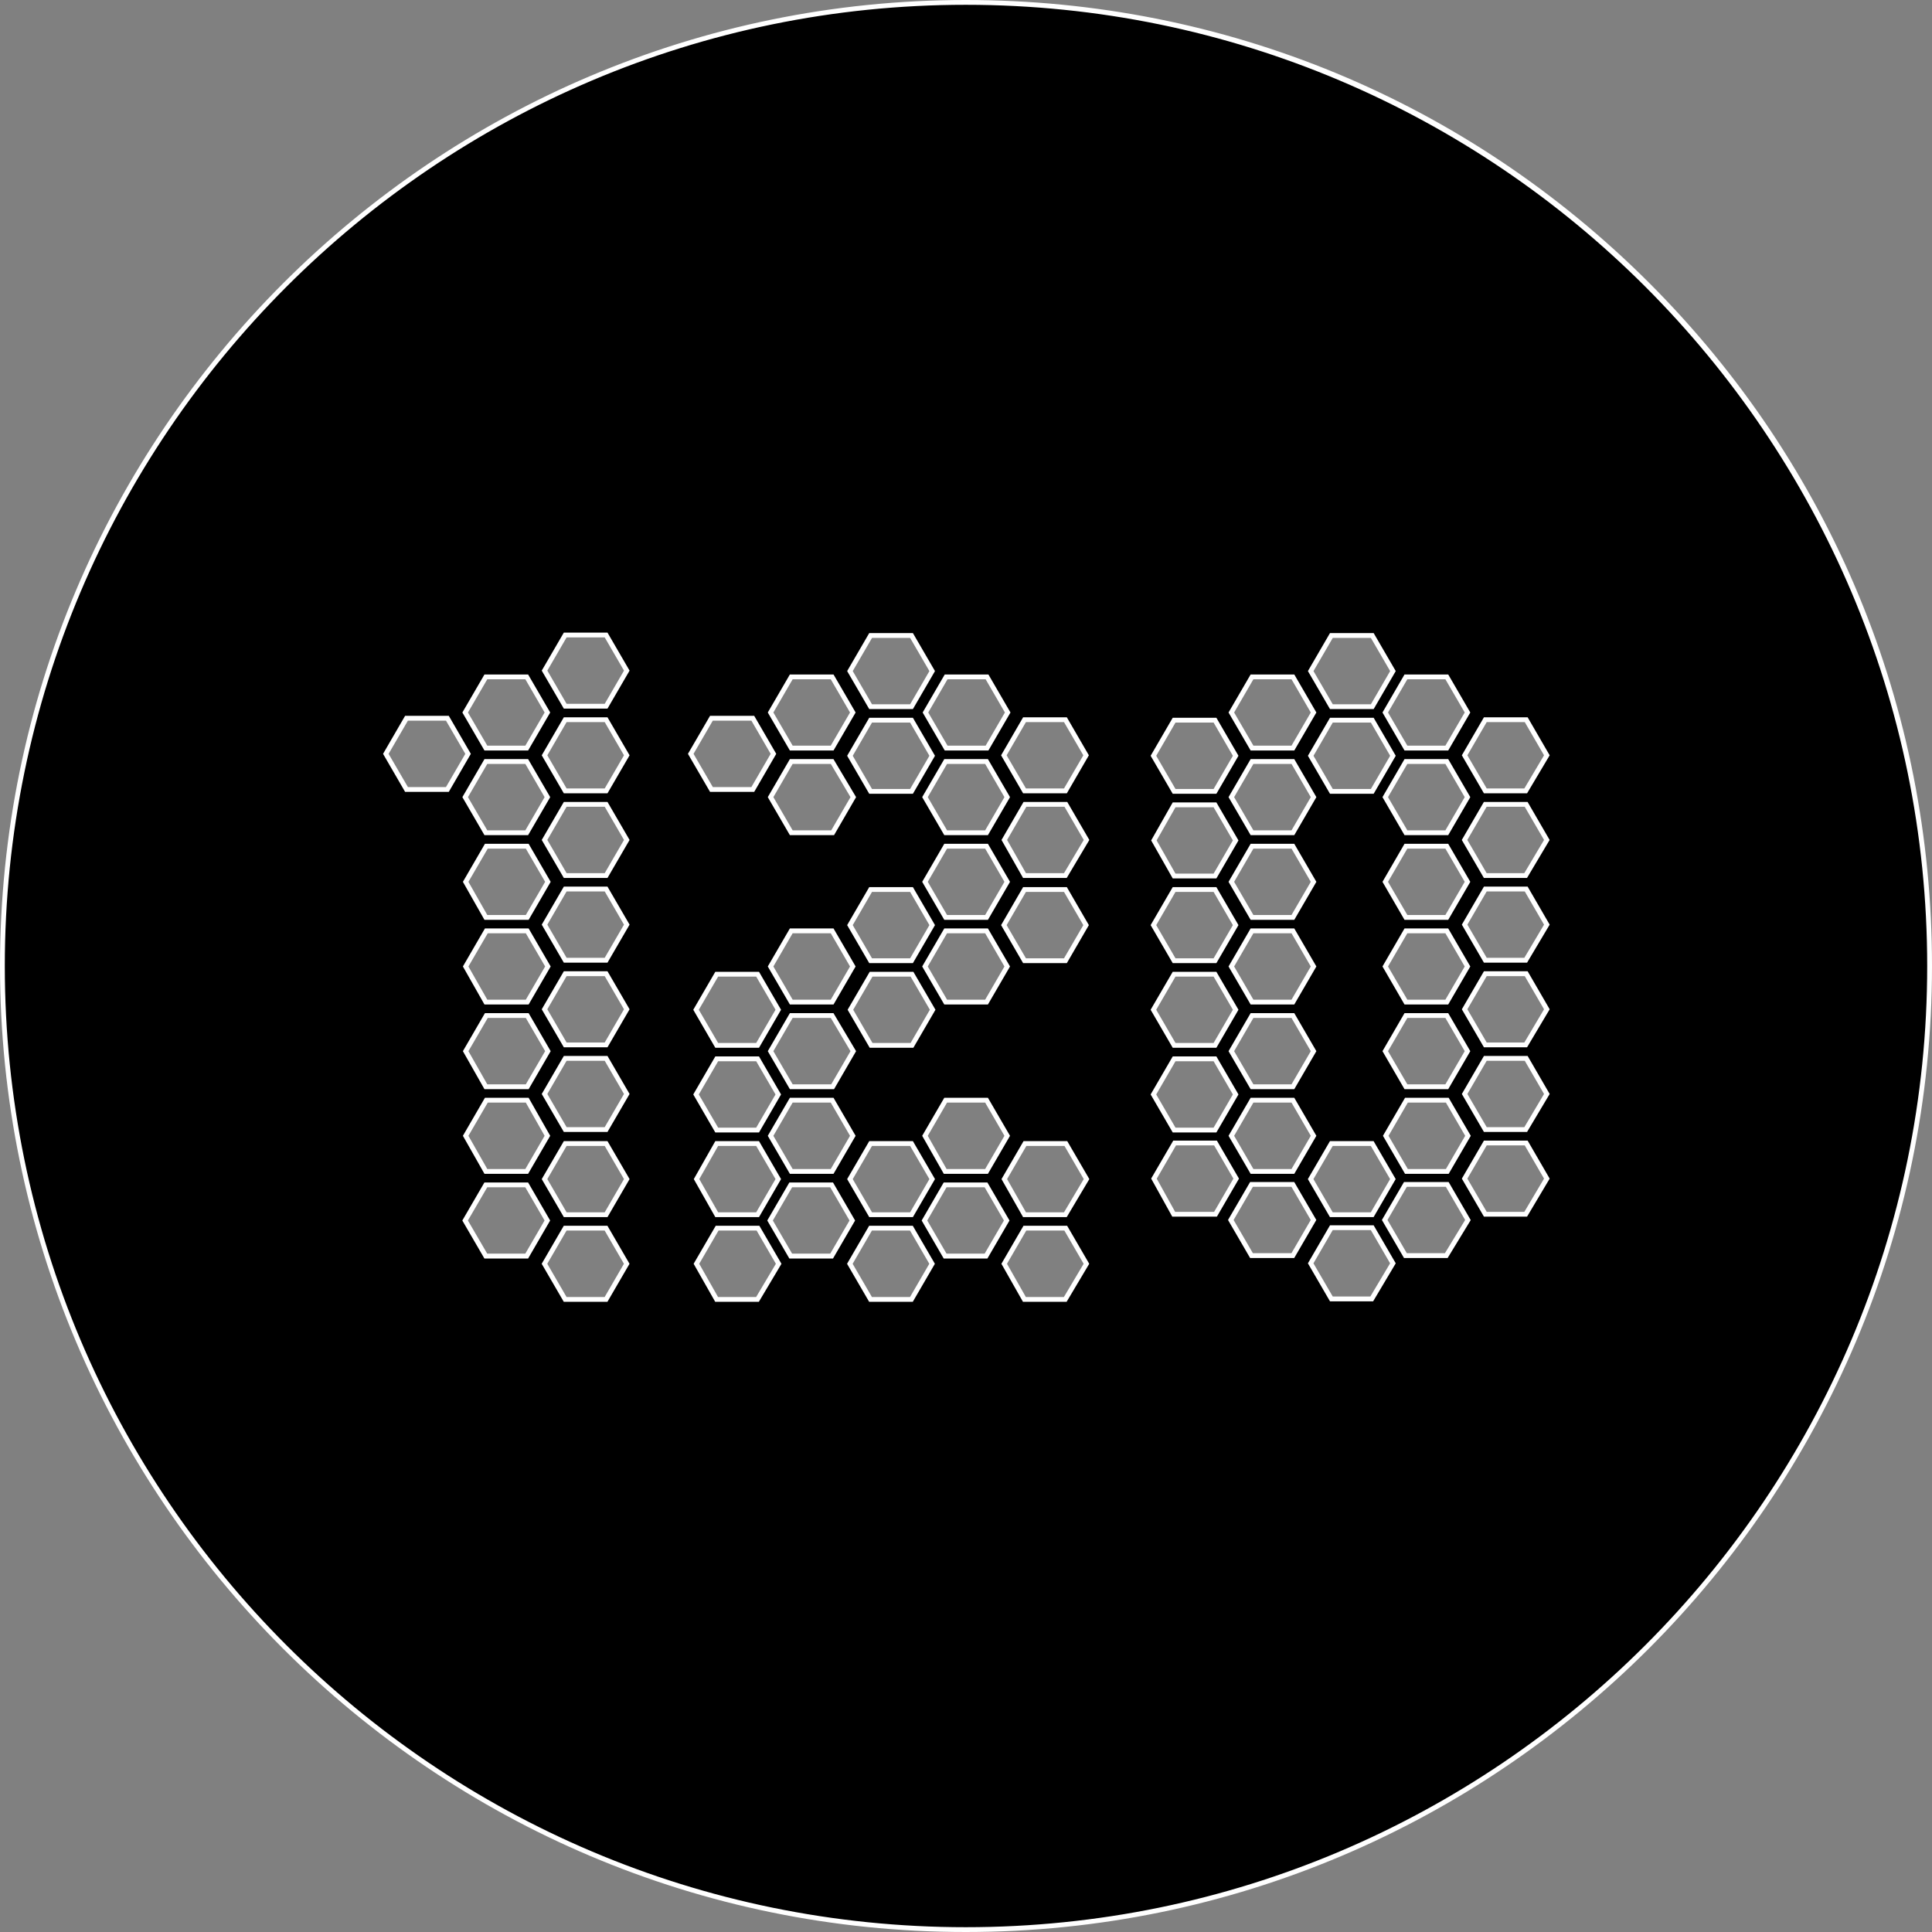 <svg width="37" height="37" viewBox="0 0 37 37" fill="none" xmlns="http://www.w3.org/2000/svg">
<rect x="0" y="0" width="37" height="37" fill="#808080" stroke="none"/>
<g clip-path="url(#clip0_224_351)">
<path fill-rule="evenodd" clip-rule="evenodd" d="M18.495 0.046C8.308 0.046 0.046 8.31 0.046 18.5C0.046 28.69 8.308 36.954 18.495 36.954C28.682 36.954 36.954 28.699 36.954 18.5C36.954 8.301 28.692 0.046 18.495 0.046ZM27.706 12.963L28.102 13.645L27.706 14.326H26.923L26.527 13.645L26.923 12.963H27.706ZM25.155 15.266L24.759 15.948H23.976L23.58 15.266L23.976 14.584H24.759L25.155 15.266ZM25.099 14.474L25.495 13.792H26.278L26.674 14.474L26.278 15.155H25.495L25.099 14.474ZM24.759 16.206L25.155 16.887L24.759 17.569H23.976L23.58 16.887L23.976 16.206H24.759ZM24.759 17.827L25.155 18.509L24.759 19.191H23.976L23.58 18.509L23.976 17.827H24.759ZM24.759 19.449L25.155 20.131L24.759 20.812H23.976L23.58 20.131L23.976 19.449H24.759ZM24.759 21.07L25.155 21.752L24.759 22.434H23.976L23.58 21.752L23.976 21.07H24.759ZM25.495 21.899H26.278L26.674 22.581L26.278 23.263H25.495L25.099 22.581L25.495 21.899ZM26.536 21.752L26.932 21.07H27.715L28.111 21.752L27.715 22.434H26.932L26.536 21.752ZM26.923 20.812L26.527 20.131L26.923 19.449H27.706L28.102 20.131L27.706 20.812H26.923ZM26.923 19.191L26.527 18.509L26.923 17.827H27.706L28.102 18.509L27.706 19.191H26.923ZM26.923 17.569L26.527 16.887L26.923 16.206H27.706L28.102 16.887L27.706 17.569H26.923ZM26.923 15.948L26.527 15.266L26.923 14.584H27.706L28.102 15.266L27.706 15.948H26.923ZM25.495 12.17H26.278L26.674 12.852L26.278 13.534H25.495L25.099 12.852L25.495 12.17ZM23.976 12.963H24.759L25.155 13.645L24.759 14.326H23.976L23.58 13.645L23.976 12.963ZM22.483 13.792H23.267L23.663 14.474L23.267 15.155H22.483L22.087 14.474L22.483 13.792ZM22.483 15.413H23.267L23.663 16.095L23.267 16.777H22.483L22.097 16.095L22.483 15.413ZM22.483 17.035H23.267L23.663 17.717L23.267 18.398H22.483L22.087 17.717L22.483 17.035ZM22.483 18.657H23.267L23.663 19.338L23.267 20.02H22.483L22.087 19.338L22.483 18.657ZM22.483 20.278H23.267L23.663 20.96L23.267 21.642H22.483L22.087 20.96L22.483 20.278ZM18.901 12.963L19.297 13.645L18.901 14.326H18.118L17.721 13.645L18.118 12.963H18.901ZM16.285 19.338L16.681 18.657H17.464L17.86 19.338L17.464 20.02H16.681L16.285 19.338ZM16.34 20.131L15.944 20.812H15.152L14.756 20.131L15.152 19.449H15.935L16.34 20.131ZM16.672 18.398L16.275 17.717L16.672 17.035H17.454L17.851 17.717L17.454 18.398H16.672ZM16.672 15.155L16.275 14.474L16.672 13.792H17.454L17.851 14.474L17.454 15.155H16.672ZM16.34 15.266L15.944 15.948H15.152L14.756 15.266L15.152 14.584H15.935L16.34 15.266ZM15.152 17.827H15.935L16.331 18.509L15.935 19.191H15.152L14.756 18.509L15.152 17.827ZM14.903 19.338L14.507 20.02H13.724L13.328 19.338L13.724 18.657H14.507L14.903 19.338ZM13.724 20.278H14.507L14.903 20.96L14.507 21.642H13.724L13.328 20.96L13.724 20.278ZM13.724 21.899H14.507L14.903 22.581L14.507 23.263H13.724L13.337 22.581L13.724 21.899ZM14.756 21.752L15.152 21.07H15.935L16.331 21.752L15.935 22.434H15.152L14.756 21.752ZM16.672 21.899H17.454L17.851 22.581L17.454 23.263H16.672L16.275 22.581L16.672 21.899ZM17.712 21.752L18.108 21.07H18.891L19.287 21.752L18.891 22.434H18.099L17.712 21.752ZM18.891 19.191H18.108L17.712 18.509L18.108 17.827H18.891L19.287 18.509L18.891 19.191ZM18.108 17.569L17.712 16.887L18.108 16.206H18.891L19.287 16.887L18.891 17.569H18.108ZM18.108 15.948L17.712 15.266L18.108 14.584H18.891L19.287 15.266L18.891 15.948H18.108ZM16.672 12.17H17.454L17.851 12.852L17.454 13.534H16.672L16.275 12.852L16.672 12.17ZM15.152 12.963H15.935L16.331 13.645L15.935 14.326H15.152L14.756 13.645L15.152 12.963ZM9.303 12.963H10.086L10.482 13.645L10.086 14.326H9.303L8.907 13.645L9.303 12.963ZM9.303 20.812L8.916 20.131L9.312 19.449H10.095L10.491 20.131L10.095 20.812H9.303ZM10.482 21.752L10.086 22.434H9.303L8.916 21.752L9.312 21.07H10.095L10.482 21.752ZM9.303 19.191L8.916 18.509L9.312 17.827H10.095L10.491 18.509L10.095 19.191H9.303ZM9.303 17.569L8.916 16.887L9.312 16.206H10.095L10.491 16.887L10.095 17.569H9.303ZM9.303 15.948L8.907 15.266L9.303 14.584H10.086L10.482 15.266L10.086 15.948H9.303ZM7.783 15.119L7.387 14.437L7.783 13.755H8.566L8.962 14.437L8.566 15.119H7.783ZM9.303 24.055L8.907 23.374L9.303 22.692H10.086L10.482 23.374L10.086 24.055H9.303ZM11.605 24.884H10.823L10.427 24.203L10.823 23.521H11.605L12.002 24.203L11.605 24.884ZM11.605 23.263H10.823L10.427 22.581L10.823 21.899H11.605L12.002 22.581L11.605 23.263ZM11.605 21.632H10.823L10.427 20.951L10.823 20.269H11.605L12.002 20.951L11.605 21.632ZM11.605 20.011H10.823L10.427 19.329L10.823 18.647H11.605L12.002 19.329L11.605 20.011ZM11.605 18.389H10.823L10.427 17.707L10.823 17.026H11.605L12.002 17.707L11.605 18.389ZM11.605 16.768H10.823L10.427 16.086L10.823 15.404H11.605L12.002 16.086L11.605 16.768ZM11.605 15.146H10.823L10.427 14.464L10.823 13.783H11.605L12.002 14.464L11.605 15.146ZM11.605 13.525H10.823L10.427 12.843L10.823 12.161H11.605L12.002 12.843L11.605 13.525ZM13.623 13.755H14.415L14.811 14.437L14.415 15.119H13.623L13.227 14.437L13.623 13.755ZM14.507 24.884H13.724L13.337 24.203L13.733 23.521H14.516L14.912 24.203L14.507 24.884ZM15.143 24.055L14.746 23.374L15.143 22.692H15.925L16.322 23.374L15.925 24.055H15.143ZM17.454 24.884H16.672L16.275 24.203L16.672 23.521H17.454L17.851 24.203L17.454 24.884ZM18.099 24.055L17.703 23.374L18.099 22.692H18.882L19.278 23.374L18.882 24.055H18.099ZM20.402 24.884H19.619L19.232 24.203L19.628 23.521H20.411L20.807 24.203L20.402 24.884ZM20.402 23.263H19.619L19.232 22.581L19.628 21.899H20.411L20.807 22.581L20.402 23.263ZM20.402 18.398H19.619L19.223 17.717L19.619 17.035H20.402L20.798 17.717L20.402 18.398ZM20.402 16.768H19.619L19.232 16.086L19.628 15.404H20.411L20.807 16.086L20.402 16.768ZM20.402 15.146H19.619L19.223 14.464L19.619 13.783H20.402L20.798 14.464L20.402 15.146ZM22.474 23.254L22.097 22.572L22.493 21.89H23.276L23.672 22.572L23.276 23.254H22.474ZM23.966 24.046L23.57 23.364L23.966 22.683H24.759L25.155 23.364L24.759 24.046H23.966ZM26.269 24.875H25.495L25.099 24.194L25.495 23.512H26.278L26.674 24.194L26.269 24.875ZM27.697 24.046H26.914L26.518 23.364L26.914 22.683H27.715L28.111 23.364L27.697 24.046ZM29.217 23.254H28.443L28.047 22.572L28.443 21.89H29.226L29.622 22.572L29.217 23.254ZM29.217 21.632H28.443L28.047 20.951L28.443 20.269H29.226L29.622 20.951L29.217 21.632ZM29.217 20.011H28.443L28.047 19.329L28.443 18.647H29.226L29.622 19.329L29.217 20.011ZM29.217 18.389H28.443L28.047 17.707L28.443 17.026H29.226L29.622 17.707L29.217 18.389ZM29.217 16.768H28.443L28.047 16.086L28.443 15.404H29.226L29.622 16.086L29.217 16.768ZM29.217 15.146H28.443L28.047 14.464L28.443 13.783H29.226L29.622 14.464L29.217 15.146Z" fill="black"/>
<path d="M18.495 37C8.297 37 0 28.701 0 18.5C0 8.299 8.297 0 18.495 0C23.44 0 28.087 1.924 31.581 5.415C35.076 8.908 37 13.555 37 18.5C37 28.701 28.699 37 18.495 37ZM18.495 0.092C8.348 0.092 0.092 8.35 0.092 18.5C0.092 28.65 8.348 36.908 18.495 36.908C28.643 36.908 36.908 28.65 36.908 18.5C36.908 8.35 28.648 0.092 18.495 0.092ZM20.428 24.931H19.591L19.178 24.203L19.601 23.475H20.437L20.86 24.203L20.427 24.931H20.428ZM19.646 24.839H20.375L20.753 24.203L20.384 23.567H19.654L19.285 24.203L19.646 24.839ZM17.481 24.931H16.645L16.222 24.203L16.645 23.475H17.481L17.904 24.203L17.481 24.931ZM16.698 24.839H17.428L17.797 24.203L17.428 23.567H16.698L16.329 24.203L16.698 24.839ZM14.534 24.931H13.697L13.284 24.203L13.707 23.475H14.543L14.966 24.203L14.533 24.931H14.534ZM13.752 24.839H14.481L14.859 24.203L14.49 23.567H13.76L13.391 24.203L13.751 24.839H13.752ZM11.633 24.931H10.797L10.374 24.203L10.797 23.475H11.633L12.056 24.203L11.633 24.931ZM10.85 24.839H11.58L11.949 24.203L11.58 23.567H10.85L10.481 24.203L10.85 24.839ZM26.297 24.922H25.471L25.048 24.194L25.471 23.466H26.307L26.73 24.194L26.297 24.922ZM25.523 24.829H26.244L26.622 24.194L26.253 23.558H25.523L25.154 24.194L25.523 24.829ZM18.91 24.102H18.073L17.651 23.374L18.073 22.646H18.91L19.333 23.374L18.91 24.102ZM18.127 24.009H18.857L19.226 23.374L18.857 22.738H18.127L17.758 23.374L18.127 24.009ZM15.953 24.102H15.117L14.694 23.374L15.117 22.646H15.953L16.376 23.374L15.953 24.102ZM15.17 24.009H15.9L16.269 23.374L15.9 22.738H15.17L14.801 23.374L15.17 24.009ZM10.114 24.102H9.277L8.854 23.374L9.277 22.646H10.114L10.536 23.374L10.114 24.102ZM9.331 24.009H10.06L10.429 23.374L10.06 22.738H9.331L8.961 23.374L9.331 24.009ZM27.724 24.092H26.888L26.465 23.364L26.888 22.637H27.743L28.166 23.366L27.724 24.092ZM26.942 24H27.672L28.059 23.364L27.69 22.729H26.942L26.572 23.364L26.942 24ZM24.786 24.092H23.941L23.518 23.364L23.941 22.637H24.786L25.209 23.364L24.786 24.092ZM23.994 24H24.733L25.102 23.364L24.733 22.729H23.994L23.625 23.364L23.994 24ZM26.306 23.309H25.47L25.047 22.581L25.47 21.854H26.306L26.729 22.581L26.306 23.309ZM25.523 23.217H26.253L26.622 22.581L26.253 21.946H25.523L25.154 22.581L25.523 23.217ZM20.43 23.309H19.593L19.18 22.581L19.602 21.854H20.439L20.862 22.581L20.429 23.309H20.43ZM19.648 23.217H20.377L20.755 22.581L20.386 21.946H19.656L19.287 22.581L19.648 23.217ZM17.483 23.309H16.647L16.224 22.581L16.647 21.854H17.483L17.906 22.581L17.483 23.309ZM16.7 23.217H17.43L17.799 22.581L17.43 21.946H16.7L16.331 22.581L16.7 23.217ZM14.536 23.309H13.699L13.287 22.581L13.699 21.854H14.536L14.958 22.581L14.536 23.309ZM13.753 23.217H14.482L14.852 22.581L14.482 21.946H13.753L13.392 22.581L13.753 23.217ZM11.634 23.309H10.798L10.375 22.581L10.798 21.854H11.634L12.057 22.581L11.634 23.309ZM10.851 23.217H11.581L11.95 22.581L11.581 21.946H10.851L10.482 22.581L10.851 23.217ZM29.245 23.3H28.419L27.996 22.572L28.419 21.844H29.256L29.678 22.572L29.245 23.3ZM28.472 23.208H29.193L29.57 22.572L29.201 21.936H28.472L28.102 22.572L28.472 23.208ZM23.304 23.3H22.45L22.046 22.571L22.469 21.844H23.305L23.728 22.572L23.305 23.3H23.304ZM22.504 23.208H23.252L23.621 22.572L23.252 21.936H22.522L22.153 22.573L22.505 23.208H22.504ZM27.744 22.48H26.908L26.485 21.752L26.908 21.024H27.744L28.167 21.752L27.744 22.48ZM26.961 22.388H27.691L28.06 21.752L27.691 21.116H26.961L26.592 21.752L26.961 22.388ZM24.787 22.48H23.951L23.528 21.752L23.951 21.024H24.787L25.21 21.752L24.787 22.48ZM24.004 22.388H24.734L25.103 21.752L24.734 21.116H24.004L23.635 21.752L24.004 22.388ZM18.92 22.48H18.075L17.661 21.752L18.084 21.024H18.92L19.343 21.752L18.92 22.48ZM18.128 22.388H18.867L19.236 21.752L18.867 21.116H18.137L17.768 21.752L18.128 22.388ZM15.963 22.48H15.127L14.704 21.752L15.127 21.024H15.963L16.386 21.752L15.963 22.48ZM15.18 22.388H15.91L16.279 21.752L15.91 21.116H15.18L14.811 21.752L15.18 22.388ZM10.114 22.48H9.278L8.865 21.752L9.287 21.024H10.124L10.537 21.752L10.114 22.48ZM9.332 22.388H10.061L10.43 21.752L10.07 21.116H9.341L8.971 21.752L9.332 22.388ZM23.295 21.688H22.459L22.036 20.96L22.459 20.232H23.295L23.718 20.96L23.295 21.688ZM22.512 21.596H23.242L23.611 20.96L23.242 20.324H22.512L22.143 20.96L22.512 21.596ZM14.536 21.688H13.699L13.277 20.96L13.699 20.232H14.536L14.958 20.96L14.536 21.688ZM13.753 21.596H14.482L14.852 20.96L14.482 20.324H13.753L13.383 20.96L13.753 21.596ZM29.245 21.678H28.419L27.996 20.951L28.419 20.223H29.256L29.678 20.951L29.245 21.678ZM28.472 21.586H29.193L29.57 20.951L29.201 20.315H28.472L28.102 20.951L28.472 21.586ZM11.634 21.678H10.798L10.375 20.951L10.798 20.223H11.634L12.057 20.951L11.634 21.678ZM10.851 21.586H11.581L11.95 20.951L11.581 20.315H10.851L10.482 20.951L10.851 21.586ZM27.735 20.859H26.898L26.476 20.131L26.898 19.403H27.735L28.158 20.131L27.735 20.859ZM26.952 20.766H27.681L28.051 20.131L27.681 19.495H26.952L26.582 20.131L26.952 20.766ZM24.787 20.859H23.951L23.528 20.131L23.951 19.403H24.787L25.21 20.131L24.787 20.859ZM24.004 20.766H24.734L25.103 20.131L24.734 19.495H24.004L23.635 20.131L24.004 20.766ZM15.973 20.859H15.127L14.704 20.131L15.127 19.403H15.962L16.395 20.131L15.973 20.859ZM15.18 20.766H15.919L16.288 20.131L15.911 19.495H15.18L14.811 20.131L15.18 20.766ZM10.124 20.859H9.278L8.865 20.131L9.287 19.403H10.124L10.546 20.131L10.124 20.859ZM9.332 20.766H10.07L10.44 20.131L10.07 19.495H9.341L8.971 20.131L9.332 20.766ZM23.295 20.066H22.459L22.036 19.338L22.459 18.611H23.295L23.718 19.338L23.295 20.066ZM22.512 19.974H23.242L23.611 19.338L23.242 18.703H22.512L22.143 19.338L22.512 19.974ZM17.492 20.066H16.656L16.233 19.338L16.656 18.611H17.492L17.915 19.338L17.492 20.066ZM16.709 19.974H17.439L17.808 19.338L17.439 18.703H16.709L16.34 19.338L16.709 19.974ZM14.536 20.066H13.699L13.277 19.338L13.699 18.611H14.536L14.958 19.338L14.536 20.066ZM13.753 19.974H14.482L14.852 19.338L14.482 18.703H13.753L13.383 19.338L13.753 19.974ZM29.245 20.057H28.419L27.996 19.329L28.419 18.601H29.256L29.678 19.329L29.245 20.057ZM28.472 19.965H29.193L29.57 19.329L29.201 18.694H28.472L28.102 19.329L28.472 19.965ZM11.634 20.057H10.798L10.375 19.329L10.798 18.601H11.634L12.057 19.329L11.634 20.057ZM10.851 19.965H11.581L11.95 19.329L11.581 18.694H10.851L10.482 19.329L10.851 19.965ZM27.735 19.237H26.898L26.476 18.509L26.898 17.781H27.735L28.158 18.509L27.735 19.237ZM26.952 19.145H27.681L28.051 18.509L27.681 17.873H26.952L26.582 18.509L26.952 19.145ZM24.787 19.237H23.951L23.528 18.509L23.951 17.781H24.787L25.21 18.509L24.787 19.237ZM24.004 19.145H24.734L25.103 18.509L24.734 17.873H24.004L23.635 18.509L24.004 19.145ZM18.92 19.237H18.084L17.661 18.509L18.084 17.781H18.92L19.343 18.509L18.92 19.237ZM18.137 19.145H18.867L19.236 18.509L18.867 17.873H18.137L17.768 18.509L18.137 19.145ZM15.963 19.237H15.127L14.704 18.509L15.127 17.781H15.963L16.386 18.509L15.963 19.237ZM15.18 19.145H15.91L16.279 18.509L15.91 17.873H15.18L14.811 18.509L15.18 19.145ZM10.124 19.237H9.278L8.865 18.509L9.287 17.781H10.124L10.546 18.509L10.124 19.237ZM9.332 19.145H10.07L10.44 18.509L10.07 17.873H9.341L8.971 18.509L9.332 19.145ZM23.295 18.445H22.459L22.036 17.717L22.459 16.989H23.295L23.718 17.717L23.295 18.445ZM22.512 18.353H23.242L23.611 17.717L23.242 17.081H22.512L22.143 17.717L22.512 18.353ZM20.431 18.445H19.594L19.172 17.717L19.594 16.989H20.431L20.853 17.717L20.431 18.445ZM19.648 18.353H20.377L20.747 17.717L20.377 17.081H19.648L19.278 17.717L19.648 18.353ZM17.483 18.445H16.647L16.224 17.717L16.647 16.989H17.483L17.906 17.717L17.483 18.445ZM16.7 18.353H17.43L17.799 17.717L17.43 17.081H16.7L16.331 17.717L16.7 18.353ZM29.245 18.436H28.419L27.996 17.708L28.419 16.98H29.256L29.678 17.708L29.245 18.436ZM28.472 18.343H29.193L29.57 17.708L29.201 17.072H28.472L28.102 17.708L28.472 18.343ZM11.634 18.436H10.798L10.375 17.708L10.798 16.98H11.634L12.057 17.708L11.634 18.436ZM10.851 18.343H11.581L11.95 17.708L11.581 17.072H10.851L10.482 17.708L10.851 18.343ZM27.735 17.616H26.898L26.476 16.888L26.898 16.16H27.735L28.158 16.888L27.735 17.616ZM26.952 17.523H27.681L28.051 16.888L27.681 16.252H26.952L26.582 16.888L26.952 17.523ZM24.787 17.616H23.951L23.528 16.888L23.951 16.16H24.787L25.21 16.888L24.787 17.616ZM24.004 17.523H24.734L25.103 16.888L24.734 16.252H24.004L23.635 16.888L24.004 17.523ZM18.92 17.616H18.084L17.661 16.888L18.084 16.16H18.92L19.343 16.888L18.92 17.616ZM18.137 17.523H18.867L19.236 16.888L18.867 16.252H18.137L17.768 16.888L18.137 17.523ZM10.124 17.616H9.278L8.865 16.888L9.287 16.16H10.124L10.546 16.888L10.124 17.616ZM9.332 17.523H10.07L10.44 16.888L10.07 16.252H9.341L8.971 16.888L9.332 17.523ZM23.295 16.823H22.459L22.046 16.095L22.459 15.367H23.295L23.718 16.095L23.295 16.823ZM22.512 16.731H23.242L23.611 16.095L23.242 15.46H22.512L22.151 16.095L22.512 16.731ZM29.244 16.814H28.418L27.995 16.086L28.418 15.358H29.255L29.677 16.086L29.244 16.814ZM28.471 16.722H29.192L29.57 16.086L29.2 15.45H28.471L28.101 16.086L28.471 16.722ZM20.43 16.814H19.593L19.18 16.086L19.602 15.358H20.439L20.862 16.086L20.429 16.814H20.43ZM19.648 16.722H20.377L20.755 16.086L20.386 15.45H19.656L19.287 16.086L19.648 16.722ZM11.634 16.814H10.798L10.375 16.086L10.798 15.358H11.634L12.057 16.086L11.634 16.814ZM10.851 16.722H11.581L11.95 16.086L11.581 15.45H10.851L10.482 16.086L10.851 16.722ZM27.735 15.994H26.898L26.476 15.266L26.898 14.538H27.735L28.158 15.266L27.735 15.994ZM26.952 15.902H27.681L28.051 15.266L27.681 14.63H26.952L26.582 15.266L26.952 15.902ZM24.787 15.994H23.951L23.528 15.266L23.951 14.538H24.787L25.21 15.266L24.787 15.994ZM24.004 15.902H24.734L25.103 15.266L24.734 14.63H24.004L23.635 15.266L24.004 15.902ZM18.92 15.994H18.084L17.661 15.266L18.084 14.538H18.92L19.343 15.266L18.92 15.994ZM18.137 15.902H18.867L19.236 15.266L18.867 14.63H18.137L17.768 15.266L18.137 15.902ZM15.973 15.994H15.127L14.704 15.266L15.127 14.538H15.962L16.395 15.266L15.973 15.994ZM15.18 15.902H15.919L16.288 15.266L15.911 14.63H15.18L14.811 15.266L15.18 15.902ZM10.114 15.994H9.278L8.855 15.266L9.278 14.538H10.114L10.537 15.266L10.114 15.994ZM9.332 15.902H10.061L10.43 15.266L10.061 14.63H9.332L8.962 15.266L9.332 15.902ZM26.307 15.202H25.471L25.048 14.474L25.471 13.746H26.307L26.73 14.474L26.307 15.202ZM25.524 15.11H26.254L26.623 14.474L26.254 13.838H25.524L25.155 14.474L25.524 15.11ZM23.295 15.202H22.459L22.036 14.474L22.459 13.746H23.295L23.718 14.474L23.295 15.202ZM22.512 15.11H23.242L23.611 14.474L23.242 13.838H22.512L22.143 14.474L22.512 15.11ZM17.483 15.202H16.647L16.224 14.474L16.647 13.746H17.483L17.906 14.474L17.483 15.202ZM16.7 15.11H17.43L17.799 14.474L17.43 13.838H16.7L16.331 14.474L16.7 15.11ZM29.245 15.193H28.419L27.996 14.465L28.419 13.737H29.256L29.678 14.465L29.245 15.193ZM28.472 15.1H29.193L29.57 14.465L29.201 13.829H28.472L28.102 14.465L28.472 15.1ZM20.431 15.193H19.594L19.172 14.465L19.594 13.737H20.431L20.853 14.465L20.431 15.193ZM19.648 15.1H20.377L20.747 14.465L20.377 13.829H19.648L19.278 14.465L19.648 15.1ZM11.634 15.193H10.798L10.375 14.465L10.798 13.737H11.634L12.057 14.465L11.634 15.193ZM10.851 15.1H11.581L11.95 14.465L11.581 13.829H10.851L10.482 14.465L10.851 15.1ZM14.444 15.165H13.598L13.175 14.437L13.598 13.709H14.444L14.866 14.437L14.444 15.165ZM13.651 15.073H14.39L14.759 14.437L14.39 13.801H13.651L13.282 14.437L13.651 15.073ZM8.595 15.165H7.758L7.336 14.437L7.758 13.709H8.595L9.017 14.437L8.595 15.165ZM7.812 15.073H8.541L8.911 14.437L8.541 13.801H7.812L7.442 14.437L7.812 15.073ZM27.735 14.373H26.898L26.476 13.645L26.898 12.917H27.735L28.158 13.645L27.735 14.373ZM26.952 14.28H27.681L28.051 13.645L27.681 13.009H26.952L26.582 13.645L26.952 14.28ZM24.787 14.373H23.951L23.528 13.645L23.951 12.917H24.787L25.21 13.645L24.787 14.373ZM24.004 14.28H24.734L25.103 13.645L24.734 13.009H24.004L23.635 13.645L24.004 14.28ZM18.929 14.373H18.093L17.67 13.645L18.093 12.917H18.929L19.352 13.645L18.929 14.373ZM18.146 14.28H18.876L19.245 13.645L18.876 13.009H18.146L17.777 13.645L18.146 14.28ZM15.963 14.373H15.127L14.704 13.645L15.127 12.917H15.963L16.386 13.645L15.963 14.373ZM15.18 14.28H15.91L16.279 13.645L15.91 13.009H15.18L14.811 13.645L15.18 14.28ZM10.114 14.373H9.278L8.855 13.645L9.278 12.917H10.114L10.537 13.645L10.114 14.373ZM9.332 14.28H10.061L10.43 13.645L10.061 13.009H9.332L8.962 13.645L9.332 14.28ZM26.307 13.58H25.471L25.048 12.852L25.471 12.124H26.307L26.73 12.852L26.307 13.58ZM25.524 13.488H26.254L26.623 12.852L26.254 12.217H25.524L25.155 12.852L25.524 13.488ZM17.483 13.58H16.647L16.224 12.852L16.647 12.124H17.483L17.906 12.852L17.483 13.58ZM16.7 13.488H17.43L17.799 12.852L17.43 12.217H16.7L16.331 12.852L16.7 13.488ZM11.634 13.571H10.798L10.375 12.843L10.798 12.115H11.634L12.057 12.843L11.634 13.571ZM10.851 13.479H11.581L11.95 12.843L11.581 12.207H10.851L10.482 12.843L10.851 13.479Z" fill="white"/>
</g>
<defs>
<clipPath id="clip0_224_351">
<rect width="37" height="37" fill="white"/>
</clipPath>
</defs>
</svg>
